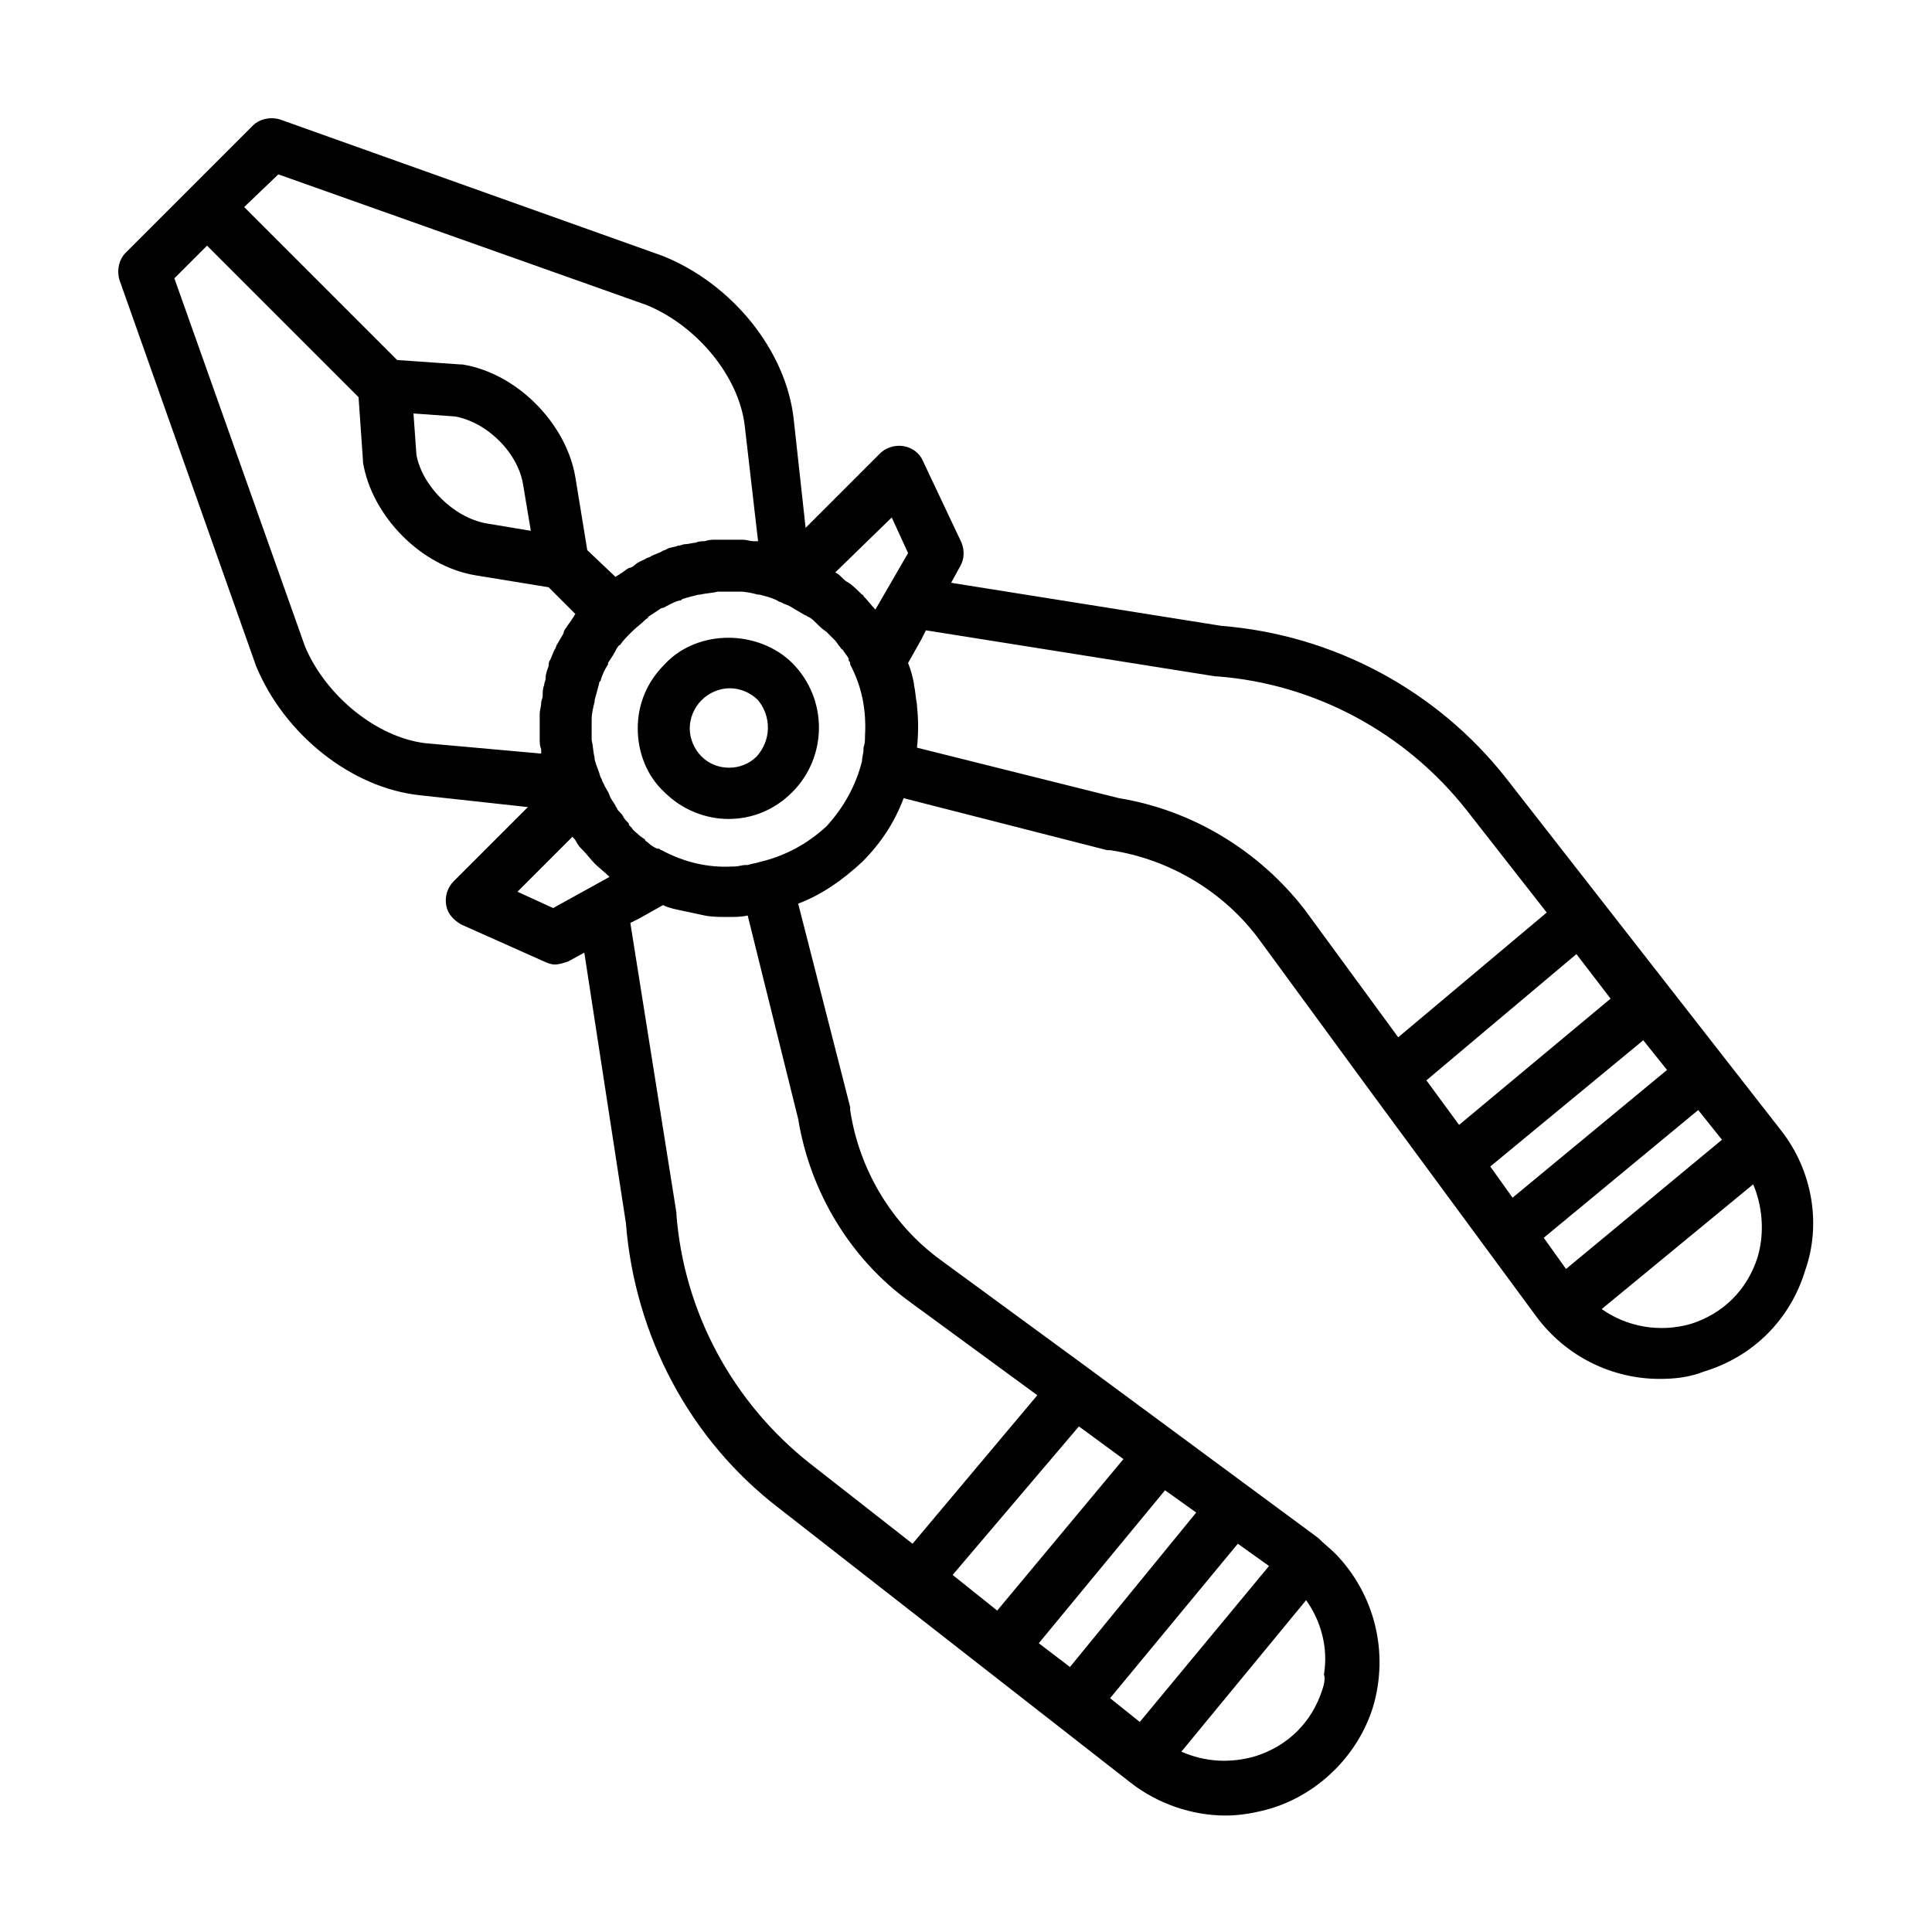 <?xml version="1.0" encoding="UTF-8"?>
<!-- Uploaded to: SVG Repo, www.svgrepo.com, Generator: SVG Repo Mixer Tools -->
<svg fill="#000000" width="800px" height="800px" version="1.1" viewBox="144 144 512 512" xmlns="http://www.w3.org/2000/svg">
 <path d="m337.02 313.01c-6.297 0-12.594 2.363-16.926 7.086-4.723 4.723-7.086 10.629-7.086 16.926 0 6.297 2.363 12.594 7.086 16.926 4.723 4.723 11.02 7.086 16.926 7.086 6.297 0 12.203-2.363 16.926-7.086 9.445-9.445 9.445-24.797 0-34.242-4.332-4.332-10.629-6.695-16.926-6.695zm7.477 31.488c-3.938 3.938-10.629 3.938-14.562 0-1.969-1.969-3.148-4.723-3.148-7.477 0-2.754 1.18-5.512 3.148-7.477 1.969-1.969 4.723-3.148 7.477-3.148 2.754 0 5.512 1.18 7.477 3.148 3.547 4.328 3.547 10.625-0.391 14.953zm271.59 99.188-72.816-93.285c-18.5-23.617-46.051-38.18-75.57-40.539l-71.637-11.414 2.363-4.328c1.18-1.969 1.18-4.328 0.395-6.297l-10.234-21.648c-0.789-1.969-2.754-3.543-5.117-3.938s-4.723 0.395-6.297 1.969l-19.68 19.68-3.148-28.734c-1.969-18.105-16.137-35.816-34.637-43.297l-101.55-36.211c-2.758-0.785-5.512 0-7.086 1.574l-33.852 33.852c-1.574 1.574-2.359 4.328-1.574 7.086l36.211 102.34c7.477 18.105 25.191 32.273 43.297 34.242l28.734 3.148-19.68 19.68c-1.574 1.574-2.363 3.938-1.969 6.297 0.395 2.363 1.969 3.938 3.938 5.117l22.043 9.84c0.789 0.395 1.969 0.789 2.754 0.789 1.18 0 2.363-0.395 3.543-0.789l4.328-2.363 11.02 71.637c2.363 29.914 16.926 57.465 40.539 75.57l93.285 72.816c7.086 5.512 16.137 8.66 25.191 8.66 3.938 0 8.266-0.789 12.203-1.969 12.594-3.938 22.828-14.168 26.766-26.766 4.328-14.562 0.395-29.914-9.84-40.539-1.574-1.574-3.148-2.754-4.723-4.328l-60.223-44.477-39.754-29.125c-12.988-9.445-21.648-24.008-24.008-39.754v-0.789l-13.777-53.922c6.297-2.363 11.809-6.297 16.926-11.02 5.117-5.117 8.66-10.629 11.02-16.926l53.922 13.777h0.789c15.742 2.363 30.309 11.02 39.754 24.008l29.125 39.754 44.082 59.828c7.871 10.629 20.074 16.531 32.668 16.531 3.938 0 7.871-0.395 11.809-1.969 12.988-3.938 22.828-13.777 26.766-26.766 4.328-12.203 1.969-26.371-6.297-37zm-30.309-16.137-40.934 33.852-5.902-8.266 40.539-33.457zm-14.957-18.895-40.148 33.457-8.66-11.809 39.754-33.457zm-11.809 71.637-5.902-8.266 40.934-33.852 6.297 7.871zm-178.69-199.16 4.328 9.445-8.66 14.957c-1.18-1.18-1.969-2.363-3.148-3.543 0 0 0-0.395-0.395-0.395-1.18-1.18-2.363-2.363-3.543-3.148-0.789-0.395-1.18-0.789-1.969-1.574-0.395-0.395-0.789-0.789-1.574-1.18zm-162.56-90.922 97.613 34.637c13.383 5.512 24.402 18.895 25.977 31.883l3.543 30.699h-1.18c-0.789 0-1.969-0.395-2.754-0.395h-2.363-2.754-2.363c-0.789 0-1.574 0-2.754 0.395-0.789 0-1.574 0-2.363 0.395-0.789 0-1.969 0.395-2.754 0.395-0.789 0-1.18 0.395-1.969 0.395-0.789 0.395-1.969 0.395-2.754 0.789-0.395 0.395-1.18 0.395-1.574 0.789-0.789 0.395-1.969 0.789-2.754 1.18-0.395 0.395-1.18 0.395-1.574 0.789-0.789 0.395-1.969 0.789-2.754 1.574-0.395 0.395-1.18 0.789-1.574 0.789-0.789 0.395-1.574 1.18-2.363 1.574-0.395 0.395-0.789 0.395-1.18 0.789l-7.484-7.098-3.148-19.285c-2.363-14.168-15.352-27.551-29.914-29.914h-0.395l-16.926-1.18-40.539-40.543zm66.91 94.461-11.809-1.969c-8.66-1.574-16.926-9.84-18.5-18.105l-0.789-11.02 11.02 0.789c8.66 1.574 16.926 9.84 18.105 18.5zm-59.824 30.703-34.637-97.613 8.66-8.66 40.148 40.148 1.18 16.926v0.395c2.363 14.168 15.352 27.551 29.914 29.914l19.285 3.148 7.086 7.086c-0.395 0.395-0.395 0.789-0.789 1.18-0.395 0.789-1.18 1.574-1.574 2.363-0.395 0.395-0.789 1.18-0.789 1.574-0.395 0.789-1.18 1.969-1.574 2.754-0.395 0.395-0.395 1.18-0.789 1.574-0.395 0.789-0.789 1.969-1.18 2.754-0.395 0.395-0.395 1.18-0.395 1.574-0.395 1.18-0.789 1.969-0.789 3.148 0 0.789-0.395 1.18-0.395 1.969-0.395 0.789-0.395 1.969-0.395 2.754 0 0.789-0.395 1.18-0.395 1.969 0 0.789-0.395 1.969-0.395 2.754v1.969 2.754 1.969c0 0.789 0 1.969 0.395 2.754v1.18l-30.695-2.754c-12.988-1.574-26.371-12.594-31.879-25.582zm65.73 69.273-9.445-4.328 14.562-14.562c0.395 0.395 0.789 0.789 1.18 1.574 0.395 0.789 0.789 1.18 1.574 1.969 1.18 1.18 1.969 2.363 3.148 3.543 1.18 1.18 2.754 2.363 3.938 3.543zm128.71 194.83 33.457-40.539 8.266 5.902-33.457 40.934zm26.766 20.859-7.871-6.297 33.852-40.934 8.266 5.902zm-4.332-69.664-33.457 40.148-11.809-9.445 33.461-39.363zm52.742 61.008c-2.754 8.66-9.055 14.957-17.711 17.711-6.691 1.969-13.383 1.574-19.68-1.18l33.062-40.148c3.938 5.512 5.902 12.594 4.723 19.68 0.395 1.18 0 2.754-0.395 3.938zm-138.94-151.14c3.148 19.285 13.777 37 29.52 48.414l33.852 24.797-33.062 39.359-27.16-21.254c-20.469-16.137-33.457-40.148-35.426-66.125v-0.395l-12.203-76.754 2.363-1.18 6.297-3.543c1.574 0.789 3.543 1.18 5.512 1.574 1.969 0.395 3.543 0.789 5.512 1.18 1.969 0.395 3.938 0.395 6.297 0.395 1.574 0 3.543 0 5.117-0.395zm-10.234-68.094c-1.18 0.395-1.969 0.395-3.148 0.789h-0.395c-1.18 0-1.969 0.395-3.148 0.395h-0.395c-6.691 0.395-12.988-1.18-18.895-4.328-0.395 0-0.395-0.395-0.789-0.395h-0.395c-0.789-0.395-1.574-0.789-2.363-1.574-0.395-0.395-0.789-0.395-0.789-0.789-0.395-0.395-1.18-0.789-1.574-1.18-0.789-0.789-1.574-1.18-1.969-1.969l-0.395-0.395c-0.395-0.395-0.395-0.395-0.395-0.789-0.789-0.789-1.18-1.18-1.574-1.969-0.395-0.789-1.18-1.18-1.574-1.969 0-0.395-0.395-0.395-0.395-0.789-0.395-0.789-1.18-1.574-1.574-2.754-0.395-1.18-1.18-1.969-1.574-3.148-0.395-0.395-0.395-1.18-0.789-1.574-0.395-1.574-1.18-3.148-1.574-4.723v-0.395c-0.395-1.574-0.395-3.148-0.789-4.723v-0.395-4.328-0.789c0-1.574 0.395-3.148 0.789-4.723v-0.395c0.395-1.574 0.789-2.754 1.18-4.328 0-0.395 0-0.395 0.395-0.789 0.395-1.574 1.18-3.148 1.969-4.328v-0.395c0.789-1.18 1.574-2.363 2.363-3.938 0.395-0.395 0.395-0.789 0.789-0.789 0.789-1.18 1.969-2.363 3.148-3.543 1.18-1.18 2.363-1.969 3.543-3.148 0.395-0.395 0.789-0.395 0.789-0.789 1.18-0.789 2.363-1.574 3.543-2.363h0.395c1.574-0.789 2.754-1.574 4.328-1.969 0.395 0 0.395 0 0.789-0.395 1.18-0.395 2.754-0.789 4.328-1.18h0.395c1.574-0.395 3.148-0.395 4.723-0.789h0.789 4.328 0.789c1.574 0 3.148 0.395 4.723 0.789h0.395c1.574 0.395 3.148 0.789 4.723 1.574 0.395 0.395 1.18 0.395 1.574 0.789 1.18 0.395 1.969 0.789 3.148 1.574 0.789 0.395 1.969 1.18 2.754 1.574 0.395 0 0.395 0.395 0.789 0.395 0.789 0.395 1.18 0.789 1.969 1.574 0.789 0.789 1.574 1.574 2.754 2.363l2.363 2.363c0.395 0.395 0.789 1.18 1.18 1.574 0.395 0.395 0.395 0.789 0.789 0.789 0.395 0.789 1.18 1.574 1.574 2.363v0.395c0 0.395 0.395 0.395 0.395 0.789v0.395c3.148 5.902 4.328 12.203 3.938 18.895 0 1.18 0 1.969-0.395 3.148v0.395c0 1.18-0.395 1.969-0.395 3.148-1.574 6.297-4.723 12.203-9.445 17.32-5.117 4.719-11.02 7.867-17.711 9.441zm95.25-16.922-53.531-13.383c0.395-3.543 0.395-7.477 0-11.02v-0.395c-0.395-1.969-0.395-3.543-0.789-5.117v-0.395c-0.395-1.969-0.789-3.543-1.574-5.512l3.543-6.297 1.18-2.363 76.754 12.203h0.395c25.977 1.969 49.988 14.957 66.125 35.426l21.254 27.16-39.359 33.062-24.797-33.852c-12.199-15.746-29.914-26.371-49.199-29.52zm169.25 121.62c-2.754 8.66-9.055 14.957-17.711 17.711-8.266 2.363-16.926 0.789-23.617-3.938l40.148-33.062c2.359 5.512 3.148 12.598 1.18 19.289z"/>
</svg>